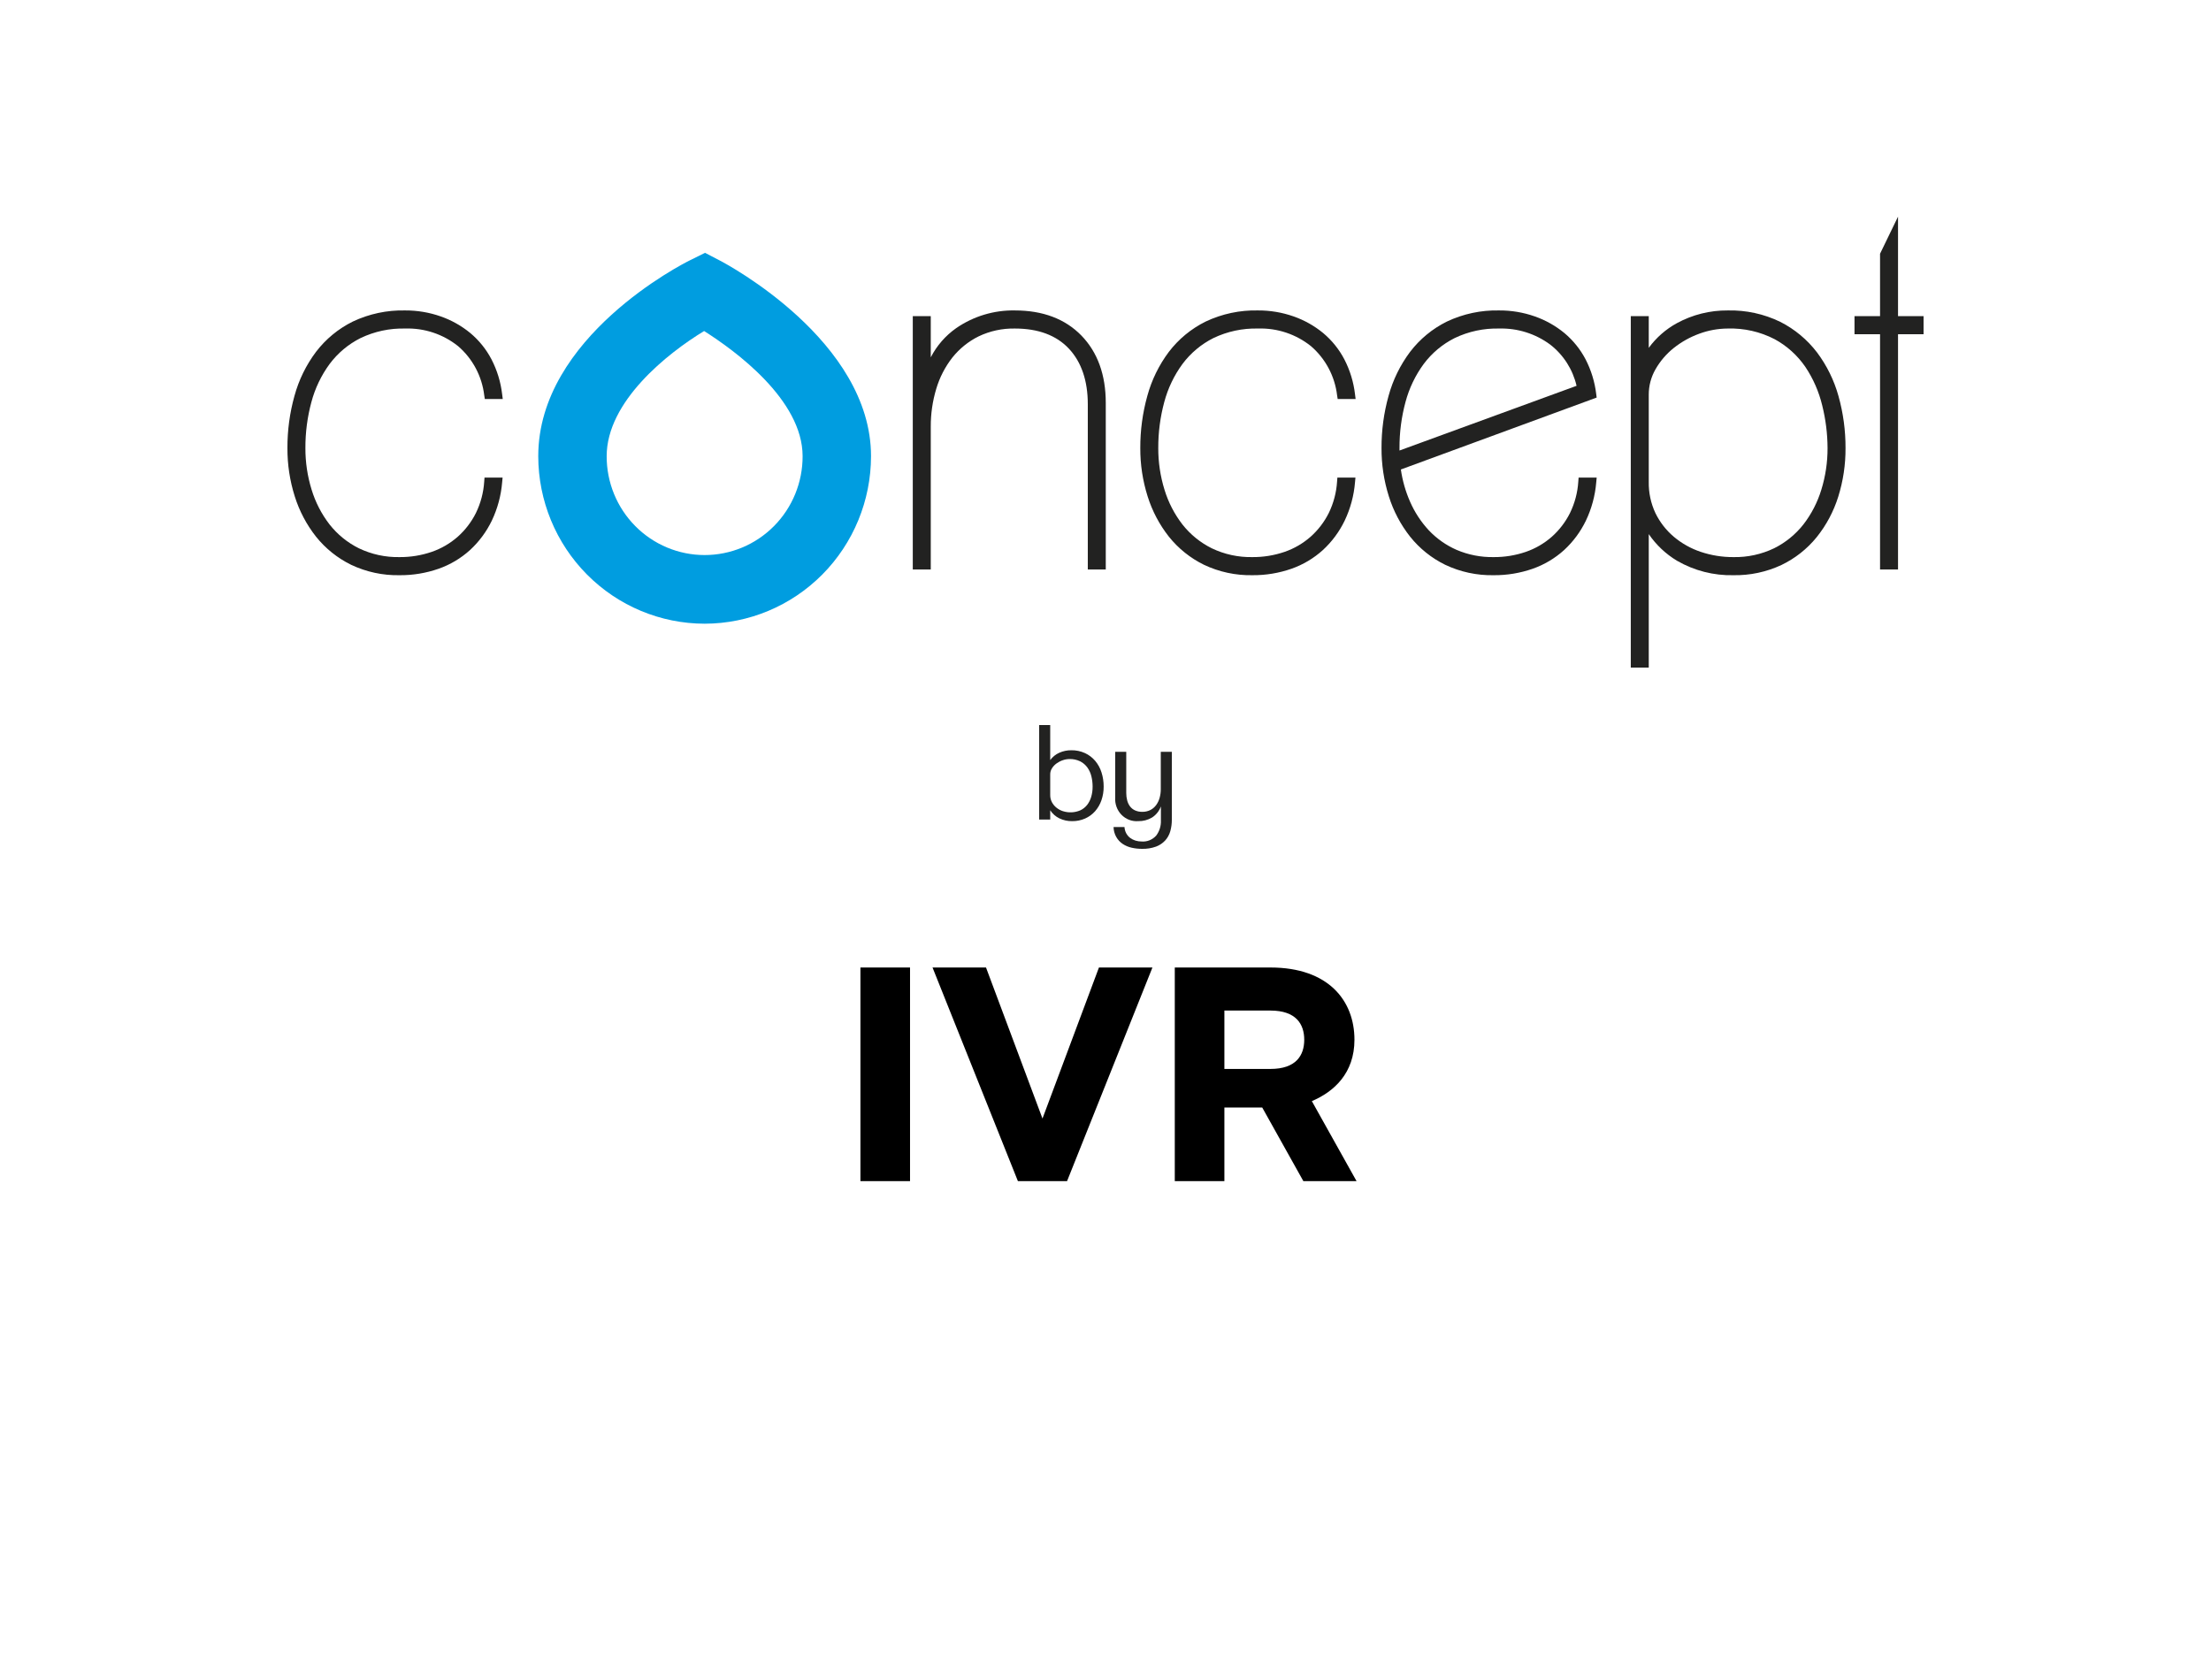 <svg width="500" height="380" viewBox="0 0 500 380" fill="none" xmlns="http://www.w3.org/2000/svg">
<rect width="500" height="380" fill="white"/>
<g clip-path="url(#clip0_34_646)">
<path d="M410.895 79.7C408.679 76.804 405.844 74.446 402.601 72.802C398.899 71.005 394.826 70.119 390.717 70.218C386.713 70.184 382.766 71.169 379.242 73.082C376.728 74.451 374.547 76.363 372.853 78.681V71.511H368.789V151H372.853V120.81C374.531 123.264 376.716 125.323 379.259 126.845C383.131 129.082 387.538 130.209 392.001 130.106C395.743 130.172 399.451 129.384 402.848 127.801C405.934 126.321 408.658 124.173 410.823 121.51C413.004 118.795 414.658 115.692 415.7 112.363C416.817 108.8 417.374 105.083 417.351 101.347C417.366 97.379 416.832 93.427 415.764 89.607C414.772 86.026 413.12 82.666 410.895 79.7V79.7ZM378.481 78.73C380.219 77.343 382.169 76.249 384.255 75.49C386.324 74.72 388.511 74.321 390.717 74.311C394.398 74.198 398.047 75.027 401.323 76.72C404.096 78.229 406.475 80.376 408.266 82.987C410.044 85.648 411.337 88.606 412.084 91.724C412.869 94.871 413.273 98.102 413.287 101.347C413.298 104.534 412.826 107.705 411.887 110.749C411.02 113.601 409.644 116.271 407.825 118.626C406.039 120.894 403.776 122.734 401.199 124.015C398.329 125.391 395.179 126.075 392.001 126.011C389.488 126.024 386.991 125.623 384.607 124.824C382.375 124.079 380.304 122.916 378.502 121.396C376.768 119.923 375.357 118.103 374.358 116.052C373.325 113.847 372.81 111.432 372.853 108.994V89.281C372.847 87.258 373.376 85.269 374.385 83.518C375.439 81.677 376.828 80.052 378.481 78.73V78.73Z" fill="#222221"/>
<path d="M267.41 82.325C269.258 79.853 271.652 77.849 274.401 76.469C277.554 74.961 281.014 74.222 284.503 74.311C288.83 74.171 293.067 75.582 296.459 78.291C299.751 81.124 301.864 85.102 302.376 89.432L302.506 90.251H306.562L306.423 89.157C306.099 86.41 305.285 83.743 304.018 81.288C302.827 79.009 301.202 76.989 299.236 75.342C297.237 73.695 294.965 72.417 292.525 71.566C289.946 70.661 287.234 70.205 284.503 70.218C280.404 70.12 276.338 70.984 272.628 72.744C269.375 74.356 266.534 76.699 264.324 79.592C262.09 82.573 260.438 85.954 259.456 89.556C258.388 93.393 257.854 97.361 257.869 101.347C257.851 105.047 258.408 108.727 259.52 112.253C260.558 115.571 262.19 118.669 264.338 121.394C266.482 124.07 269.186 126.238 272.257 127.744C275.681 129.371 279.433 130.179 283.218 130.105C286.221 130.131 289.207 129.638 292.045 128.649C294.673 127.728 297.093 126.288 299.162 124.414C301.205 122.532 302.875 120.277 304.085 117.769C305.386 115.042 306.179 112.098 306.426 109.083L306.524 108.024H302.437L302.368 108.919C302.215 111.394 301.577 113.814 300.492 116.04C299.472 118.075 298.077 119.897 296.381 121.407C294.658 122.921 292.659 124.083 290.495 124.827C288.153 125.629 285.693 126.029 283.218 126.01C280.041 126.074 276.893 125.391 274.024 124.014C271.446 122.734 269.182 120.894 267.395 118.626C265.576 116.271 264.2 113.601 263.334 110.748C262.394 107.704 261.922 104.533 261.933 101.346C261.918 97.832 262.374 94.332 263.288 90.94C264.115 87.834 265.513 84.912 267.41 82.325V82.325Z" fill="#222221"/>
<path d="M229.523 70.218C224.792 70.129 220.151 71.526 216.245 74.215C213.82 75.916 211.843 78.185 210.485 80.828V71.511H206.419V128.814H210.485V96.5C210.473 93.604 210.891 90.722 211.725 87.951C212.485 85.39 213.716 82.996 215.354 80.893C216.96 78.875 218.986 77.236 221.29 76.093C223.859 74.862 226.679 74.252 229.523 74.311C234.782 74.311 238.883 75.84 241.713 78.854C244.555 81.885 245.997 86.119 245.997 91.438V128.813H250.061V91.114C250.061 84.779 248.205 79.659 244.545 75.894C240.877 72.128 235.823 70.218 229.523 70.218Z" fill="#222221"/>
<path d="M356.92 108.92C356.766 111.395 356.127 113.815 355.041 116.041C354.023 118.076 352.629 119.898 350.933 121.408C349.21 122.922 347.211 124.084 345.048 124.828C342.705 125.63 340.245 126.03 337.77 126.011C334.894 126.061 332.04 125.503 329.391 124.372C327.03 123.336 324.899 121.836 323.121 119.96C321.345 118.048 319.904 115.846 318.861 113.448C317.848 111.135 317.153 108.694 316.795 106.192L361.072 89.926L360.975 89.158C360.651 86.41 359.837 83.744 358.57 81.288V81.287C357.378 79.009 355.753 76.989 353.788 75.342C351.789 73.696 349.517 72.418 347.077 71.566C344.498 70.661 341.785 70.205 339.054 70.218C334.954 70.12 330.888 70.984 327.179 72.744C323.927 74.356 321.086 76.699 318.876 79.592C316.642 82.574 314.991 85.955 314.008 89.556C312.939 93.393 312.405 97.362 312.42 101.347C312.402 105.046 312.959 108.726 314.071 112.252C315.107 115.571 316.741 118.669 318.89 121.393C321.033 124.071 323.737 126.239 326.809 127.744C330.233 129.371 333.985 130.179 337.77 130.106C340.773 130.131 343.759 129.638 346.597 128.649C349.225 127.728 351.645 126.288 353.714 124.414C355.756 122.531 357.426 120.277 358.637 117.769C359.938 115.042 360.732 112.098 360.978 109.083L361.076 108.024H356.989L356.92 108.92ZM356.529 87.267L316.484 101.902V101.346C316.469 97.832 316.925 94.332 317.84 90.941C318.665 87.834 320.062 84.912 321.96 82.325C323.808 79.854 326.203 77.849 328.953 76.47C332.105 74.961 335.565 74.222 339.054 74.312C343.183 74.203 347.23 75.479 350.561 77.939C353.559 80.262 355.668 83.557 356.529 87.267V87.267Z" fill="#222221"/>
<path d="M429.223 71.511V49L425.158 57.392V71.511H419.382V75.605H425.158V128.813H429.223V75.605H434.999V71.511H429.223Z" fill="#222221"/>
<path d="M74.542 82.325C76.39 79.854 78.784 77.849 81.534 76.47C84.686 74.961 88.146 74.222 91.635 74.312C95.963 74.173 100.199 75.583 103.591 78.292C106.883 81.126 108.996 85.103 109.509 89.433L109.638 90.251H113.694L113.554 89.158C113.232 86.41 112.417 83.744 111.15 81.288C109.959 79.01 108.334 76.989 106.369 75.342C104.369 73.695 102.097 72.417 99.657 71.566C97.078 70.661 94.366 70.205 91.636 70.218C87.536 70.119 83.47 70.984 79.76 72.744C76.508 74.356 73.667 76.699 71.457 79.592C69.222 82.573 67.57 85.955 66.588 89.557C65.519 93.394 64.985 97.362 65 101.347C64.982 105.047 65.539 108.727 66.651 112.254C67.688 115.572 69.321 118.67 71.47 121.394C73.614 124.071 76.318 126.238 79.388 127.744C82.813 129.371 86.565 130.18 90.352 130.106C93.355 130.131 96.34 129.638 99.178 128.649C101.806 127.728 104.225 126.288 106.293 124.414C108.336 122.531 110.007 120.277 111.218 117.769C112.517 115.042 113.31 112.098 113.558 109.084L113.656 108.025H109.569L109.501 108.92C109.346 111.395 108.708 113.814 107.623 116.04C106.604 118.075 105.209 119.896 103.514 121.406C101.791 122.92 99.792 124.081 97.629 124.827C95.286 125.63 92.826 126.03 90.352 126.01C87.173 126.075 84.024 125.391 81.154 124.014C78.576 122.735 76.313 120.895 74.527 118.627C72.708 116.272 71.331 113.602 70.464 110.748C69.525 107.704 69.053 104.534 69.064 101.347C69.049 97.832 69.506 94.332 70.421 90.941C71.246 87.834 72.644 84.912 74.542 82.325V82.325Z" fill="#222221"/>
<path d="M159.349 141.076C149.373 141.064 139.808 137.069 132.754 129.965C125.7 122.862 121.733 113.231 121.722 103.185C121.722 76.203 154.533 59.618 155.93 58.925L159.438 57.185L162.91 58.998C164.301 59.724 196.975 77.086 196.975 103.186C196.964 113.231 192.996 122.862 185.943 129.965C178.889 137.068 169.325 141.064 159.349 141.076V141.076ZM159.23 74.875C150.89 79.934 137.194 90.834 137.194 103.185C137.187 106.119 137.755 109.026 138.865 111.739C139.975 114.452 141.606 116.917 143.664 118.995C145.722 121.072 148.166 122.72 150.858 123.845C153.549 124.969 156.434 125.548 159.348 125.548C162.262 125.548 165.148 124.969 167.839 123.845C170.53 122.72 172.975 121.072 175.033 118.995C177.091 116.917 178.722 114.452 179.832 111.739C180.942 109.026 181.51 106.119 181.503 103.185C181.503 90.433 166.239 79.31 159.23 74.875V74.875Z" fill="#009DE0"/>
</g>
<g clip-path="url(#clip1_34_646)">
<path d="M249.584 177.926C249.592 178.978 249.422 180.023 249.081 181.013C248.766 181.93 248.278 182.773 247.646 183.494C247.016 184.202 246.248 184.764 245.392 185.141C244.466 185.547 243.469 185.749 242.464 185.735C241.459 185.754 240.463 185.536 239.551 185.097C238.721 184.691 238.011 184.06 237.498 183.272V185.379H235V164H237.498V171.926C238.031 171.197 238.739 170.624 239.551 170.264C240.408 169.883 241.331 169.691 242.264 169.699C243.325 169.681 244.377 169.899 245.35 170.339C246.232 170.744 247.02 171.341 247.661 172.089C248.304 172.852 248.792 173.741 249.096 174.704C249.427 175.743 249.592 176.832 249.584 177.926V177.926ZM247.085 177.924C247.087 177.147 246.995 176.373 246.813 175.619C246.645 174.901 246.342 174.223 245.923 173.625C245.497 173.031 244.941 172.55 244.301 172.221C243.53 171.844 242.684 171.662 241.832 171.689C241.324 171.695 240.82 171.784 240.34 171.955C239.839 172.123 239.365 172.368 238.933 172.68C238.524 172.972 238.173 173.343 237.899 173.773C237.636 174.179 237.497 174.657 237.498 175.146V179.815C237.489 180.387 237.622 180.952 237.885 181.456C238.144 181.938 238.496 182.361 238.919 182.696C239.354 183.044 239.845 183.309 240.369 183.479C241.651 183.887 243.03 183.824 244.273 183.302C244.88 183.025 245.416 182.605 245.838 182.075C246.262 181.528 246.578 180.901 246.77 180.229C246.986 179.481 247.092 178.704 247.085 177.924V177.924Z" fill="#222221"/>
<path d="M264.655 188.006C264.436 188.788 264.043 189.505 263.507 190.1C262.926 190.724 262.213 191.201 261.425 191.495C260.406 191.859 259.331 192.03 258.253 192C257.472 192.002 256.692 191.917 255.928 191.746C255.22 191.594 254.545 191.313 253.932 190.916C253.3 190.506 252.776 189.94 252.408 189.269C252.039 188.597 251.838 187.842 251.822 187.07H254.292C254.32 187.571 254.458 188.058 254.694 188.496C254.911 188.898 255.21 189.247 255.569 189.52C255.93 189.791 256.333 189.997 256.76 190.129C257.217 190.27 257.691 190.34 258.167 190.337C258.776 190.386 259.387 190.293 259.956 190.064C260.525 189.835 261.037 189.477 261.453 189.015C262.204 188.034 262.586 186.806 262.53 185.557V182.409C262.142 183.449 261.437 184.33 260.52 184.918C259.569 185.481 258.487 185.764 257.391 185.734C256.695 185.788 255.997 185.686 255.343 185.435C254.689 185.184 254.095 184.79 253.602 184.28C253.108 183.77 252.727 183.156 252.484 182.479C252.242 181.803 252.143 181.08 252.195 180.361V170.058H254.693V179.35C254.688 179.927 254.76 180.502 254.907 181.058C255.034 181.548 255.254 182.007 255.554 182.409C255.852 182.795 256.236 183.101 256.674 183.3C257.19 183.53 257.748 183.641 258.31 183.627C258.95 183.643 259.585 183.5 260.161 183.212C260.675 182.945 261.123 182.558 261.468 182.082C261.82 181.591 262.082 181.038 262.242 180.449C262.417 179.822 262.504 179.173 262.501 178.52V170.058H264.999V185.408C265.006 186.286 264.89 187.162 264.655 188.006V188.006Z" fill="#222221"/>
</g>
<path d="M194.578 267.154H205.797V218.84H194.578V267.154ZM222.979 218.84H210.884L230.189 267.154H241.308L260.613 218.84H248.518L235.749 253.003L222.979 218.84ZM276.886 267.154V250.51H285.443L294.742 267.154H306.77L296.663 249.062C301.683 246.939 306.298 242.728 306.298 235.181C306.298 226.32 300.402 218.84 287.296 218.84H265.667V267.154H276.886ZM287.296 228.577C293.125 228.577 294.944 231.677 294.944 235.181C294.944 238.685 293.125 241.784 287.296 241.784H276.886V228.577H287.296Z" fill="black"/>
<defs>
<clipPath id="clip0_34_646">
<rect width="370" height="102" fill="white" transform="translate(65 49)"/>
</clipPath>
<clipPath id="clip1_34_646">
<rect width="30" height="28" fill="white" transform="translate(235 164)"/>
</clipPath>
</defs>
</svg>
